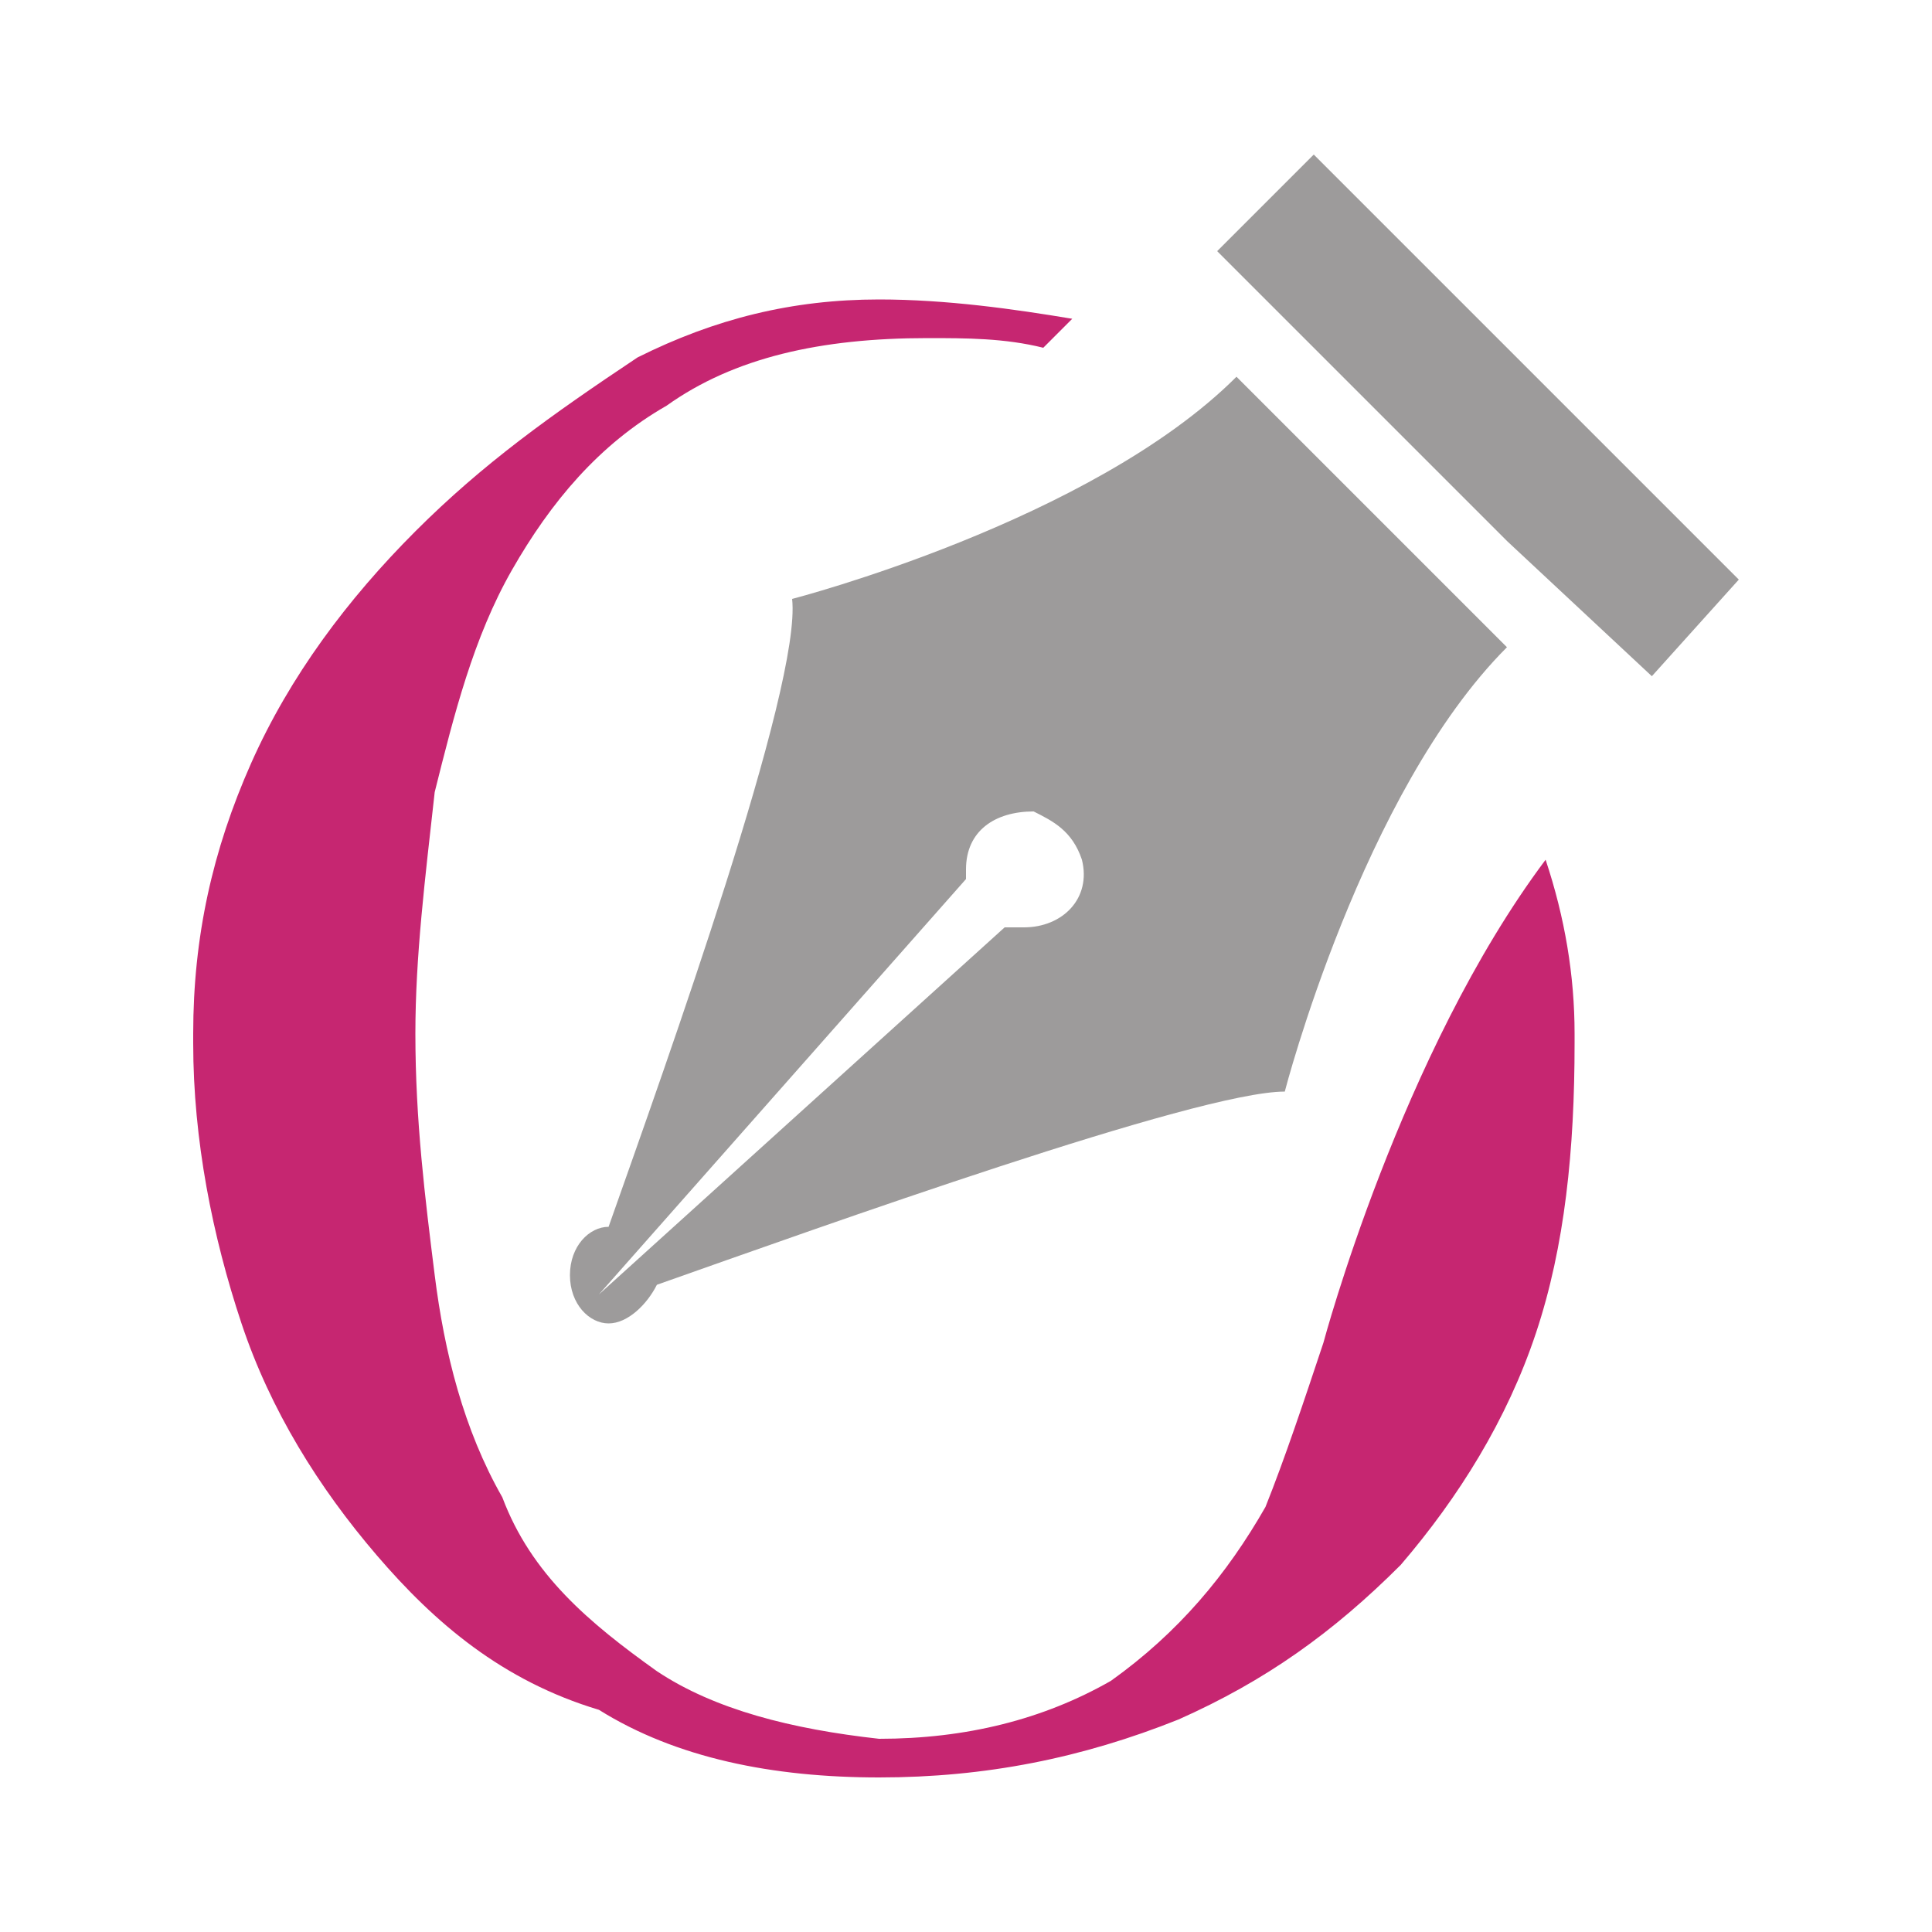 <?xml version="1.0" encoding="utf-8"?>
<!-- Generator: Adobe Illustrator 23.0.6, SVG Export Plug-In . SVG Version: 6.00 Build 0)  -->
<svg version="1.1" id="Layer_1" xmlns="http://www.w3.org/2000/svg" xmlns:xlink="http://www.w3.org/1999/xlink" x="0px" y="0px"
	 viewBox="0 0 20 20" style="enable-background:new 0 0 20 20;" xml:space="preserve">
<style type="text/css">
	.st0{fill:#C62671;}
	.st1{fill:#9D9B9B;}
</style>
<g id="XMLID_609_">
	<path id="XMLID_614_" class="st0" d="M16.3,10.8v-0.1l0,0c0-0.6-0.1-1.2-0.3-1.8c-1.5,2-2.3,5-2.3,5l0,0c-0.2,0.6-0.4,1.2-0.6,1.7
		c-0.4,0.7-0.9,1.3-1.6,1.8C10.8,17.8,10,18,9.1,18c-0.9-0.1-1.7-0.3-2.3-0.7c-0.7-0.5-1.3-1-1.6-1.8c-0.4-0.7-0.6-1.5-0.7-2.3
		s-0.2-1.6-0.2-2.5c0-0.8,0.1-1.6,0.2-2.5c0.2-0.8,0.4-1.6,0.8-2.3s0.9-1.3,1.6-1.7c0.7-0.5,1.6-0.7,2.7-0.7c0.4,0,0.8,0,1.2,0.1
		l0.3-0.3c-0.6-0.1-1.3-0.2-2-0.2c-0.9,0-1.7,0.2-2.5,0.6C5.7,4.3,5,4.8,4.3,5.5S3,7,2.6,7.9S2,9.7,2,10.7l0,0v0.1l0,0l0,0l0,0
		c0,1,0.2,2,0.5,2.9s0.8,1.7,1.4,2.4c0.6,0.7,1.3,1.3,2.3,1.6C7,18.2,8,18.4,9.1,18.4l0,0l0,0c1.1,0,2.1-0.2,3.1-0.6
		c0.9-0.4,1.6-0.9,2.3-1.6c0.6-0.7,1.1-1.5,1.4-2.4C16.2,12.9,16.3,11.9,16.3,10.8L16.3,10.8L16.3,10.8L16.3,10.8z"/>
	<polygon id="XMLID_613_" class="st1" points="17.1,7 18,6 13.6,1.6 12.6,2.6 15.6,5.6 	"/>
	<path id="XMLID_610_" class="st1" d="M6.3,13.7c0.2,0,0.4-0.2,0.5-0.4c1.7-0.6,5.6-2,6.5-2c0,0,0.8-3.1,2.3-4.6l-1.4-1.4l0,0
		l-1.4-1.4c-1.5,1.5-4.6,2.3-4.6,2.3c0.1,0.9-1.3,4.8-1.9,6.5c-0.2,0-0.4,0.2-0.4,0.5C5.9,13.5,6.1,13.7,6.3,13.7z M10,9.1V9
		c0-0.4,0.3-0.6,0.7-0.6c0.2,0.1,0.4,0.2,0.5,0.5c0.1,0.4-0.2,0.7-0.6,0.7c-0.1,0-0.1,0-0.2,0l-4.2,3.8L10,9.1z"/>
</g>
</svg>
